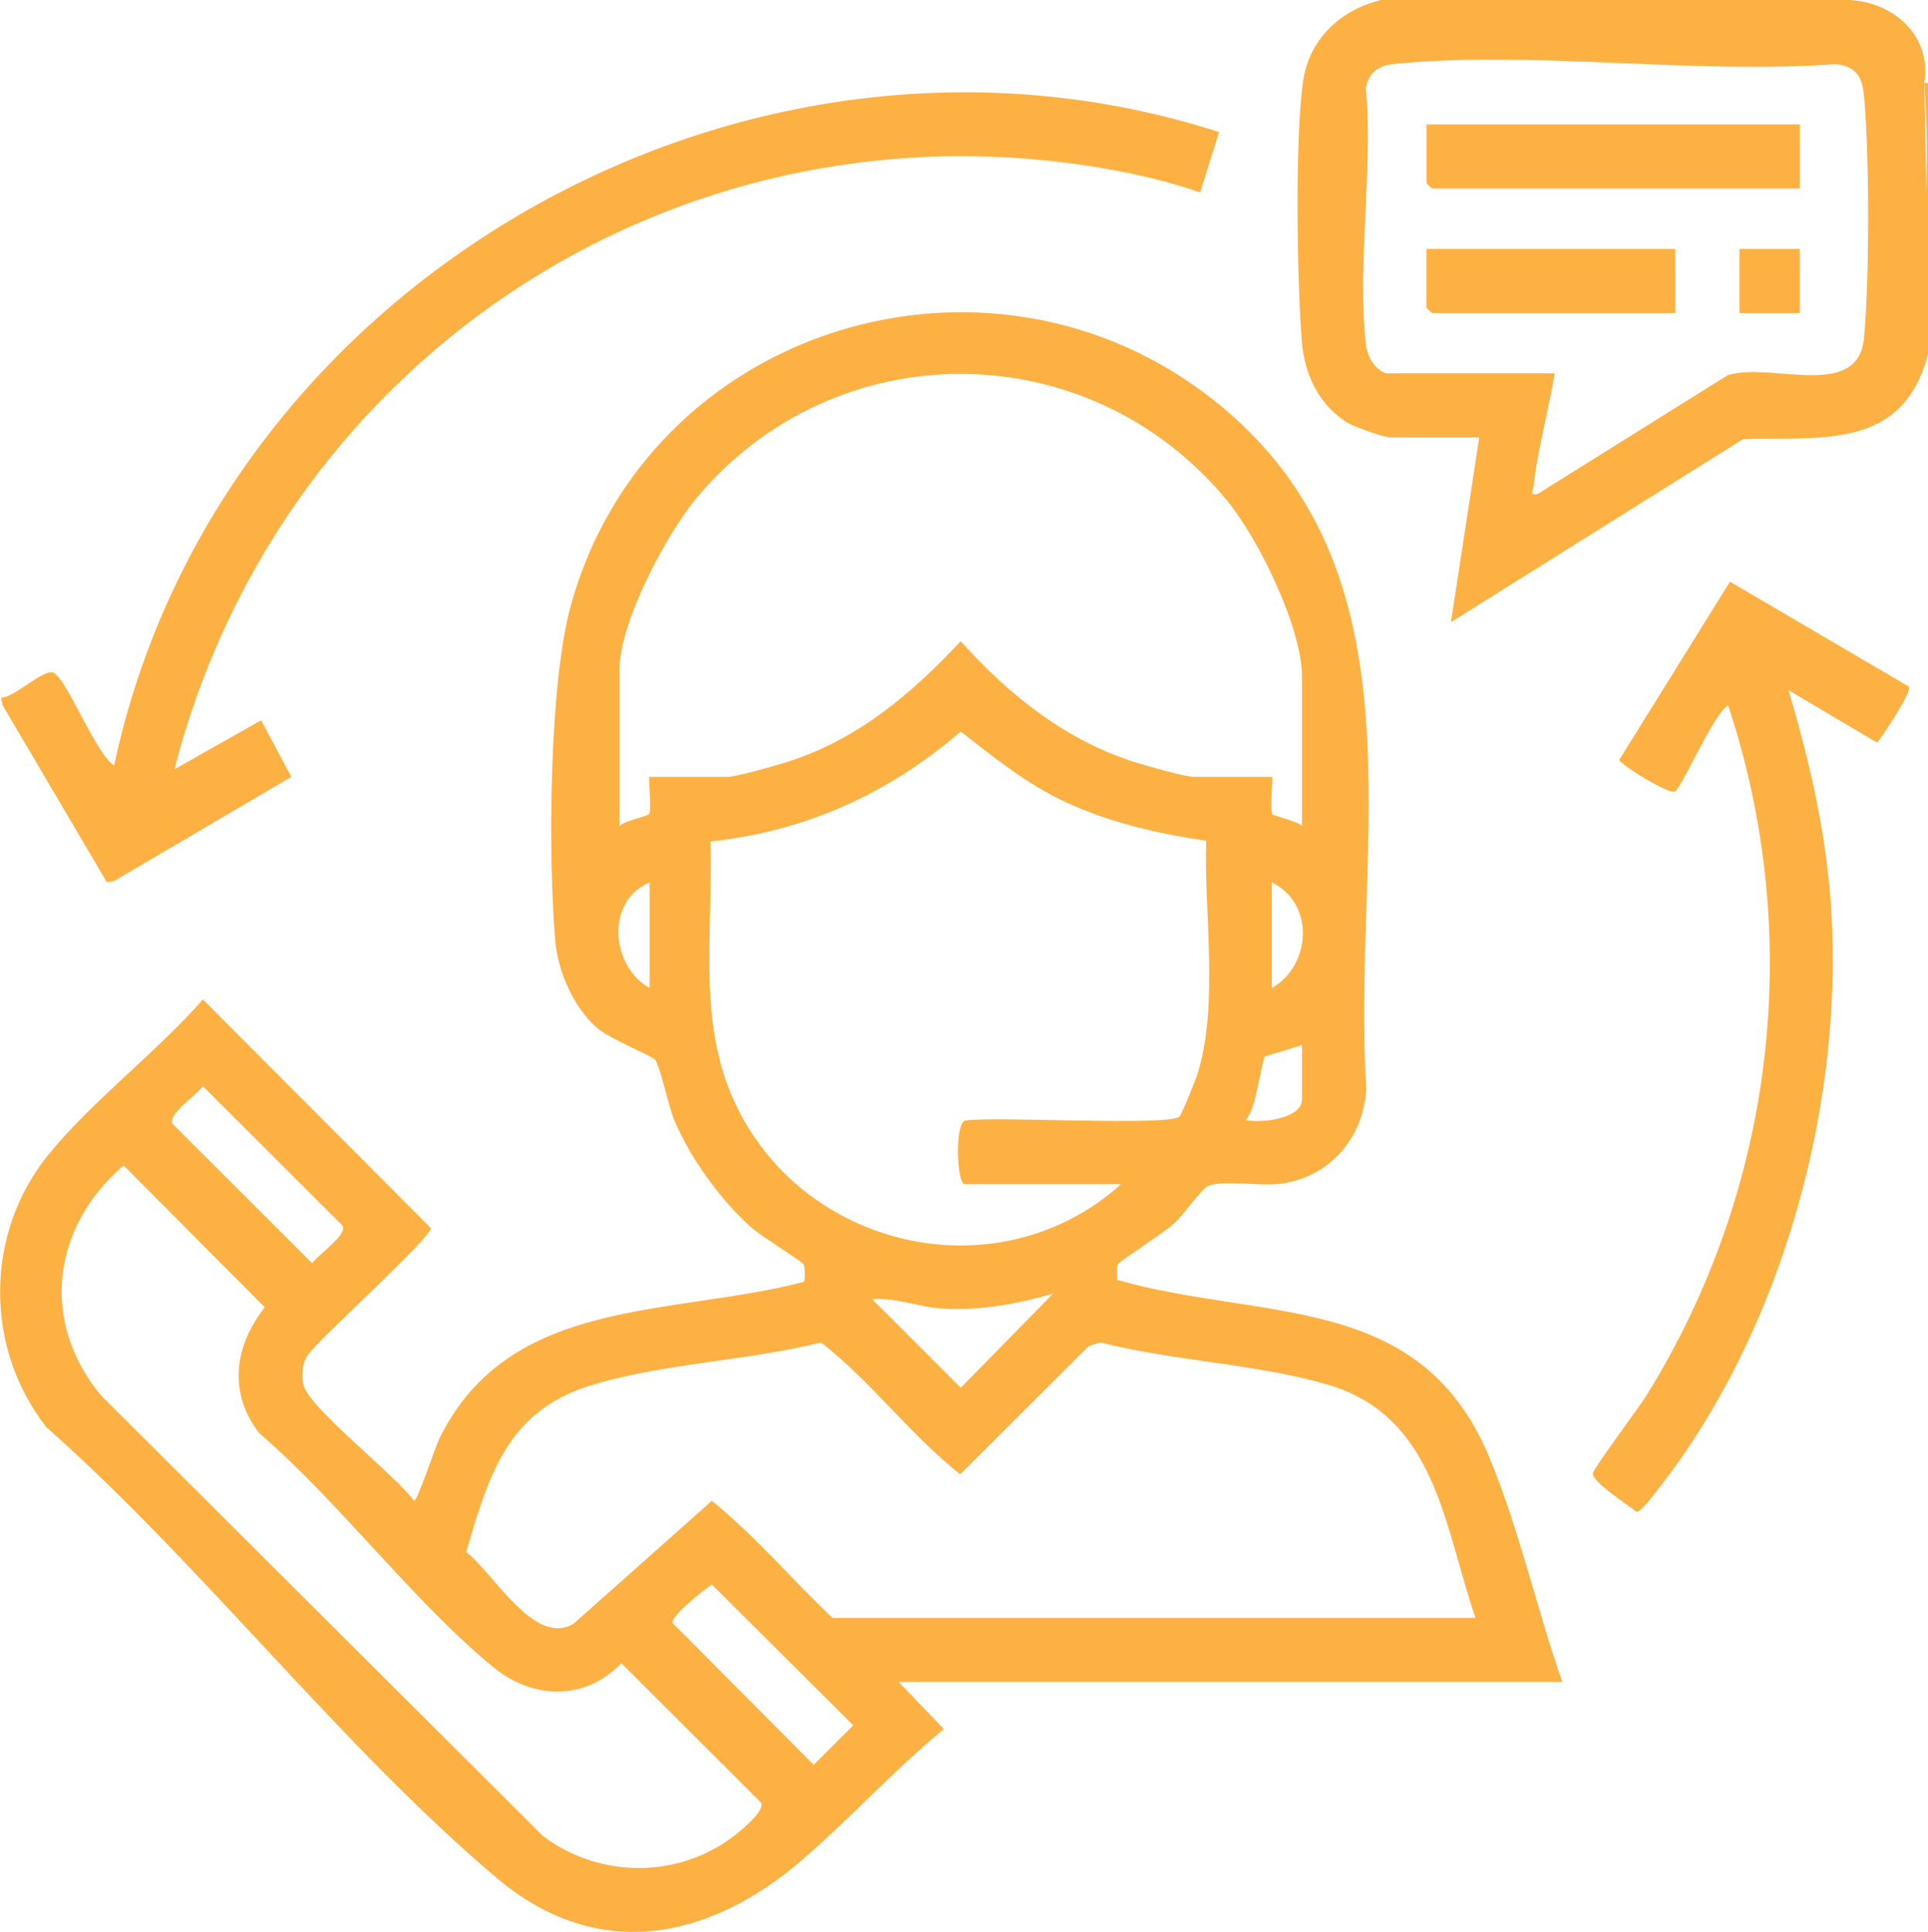 <svg xmlns="http://www.w3.org/2000/svg" id="Layer_2" data-name="Layer 2" viewBox="0 0 371.12 371.84"><defs><style>      .cls-1 {        fill: #feb143;      }    </style></defs><g id="Layer_1-2" data-name="Layer 1"><g><path class="cls-1" d="M371.12,67.5c-1.2-.75-.72-2.75-.74-3.98-.19-15.23,1.23-32.71.01-47.55h.73v51.54Z"></path><path class="cls-1" d="M234.66,25.42l-3.65,11.61c-5.16-1.76-10.46-3.12-15.83-4.13-82.47-15.6-160.79,34.5-181.6,115.17l16.68-9.43,5.82,10.88-34.08,20.03-1.43.26L.52,135.77l-.32-1.47c2.62-.01,8.28-5.76,10.16-4.78,2.57,1.34,8.05,15.52,11.61,17.84C41.79,54,143.65-3.9,234.66,25.42Z"></path><path class="cls-1" d="M367.44,132.17c.63.9-4.97,9.44-6.12,10.78l-17.06-10.12c3.76,12.62,6.83,25.65,7.97,38.84,3.38,39.04-8.79,84.07-33.08,114.98-.67.85-3.28,4.47-4.17,4.35-1.55-1.38-8.52-5.67-8.36-7.43.08-.91,8.93-12.76,10.36-15.07,24.62-39.69,30.43-88.24,15.66-132.77-2.85,1.73-8.84,15.79-10.24,16.61-1.15.67-10.72-5.36-10.72-6.08l21.32-34.3,34.45,20.21Z"></path><path class="cls-1" d="M370.39,15.97c1.5-9.05-5.85-15.59-14.52-15.97h-90.01c-7.87,1.89-13.93,7.57-15.06,15.79-1.55,11.3-1.14,38.13-.21,49.92.5,6.33,3.31,12.41,8.95,15.73,1.35.79,6.88,2.75,8.14,2.75h17.06l-5.45,35.56,56.22-35.23c15.35-.44,30.75,2.09,35.6-16.3v-.73c-.05-17.04-.29-34.22-.73-51.54ZM358.81,65c-1.11,12.18-17.74,4.65-26.2,7.19l-36.64,22.89c-1.78.25-.88-.48-.77-1.49.78-7.23,2.9-14.55,4.05-21.73h-32.3c-2.22-.47-3.75-3.26-4.01-5.43-1.78-15.25,1.39-33.79-.02-49.41.4-3.01,2.52-4.44,5.44-4.72,26.72-2.64,57.8,2.08,84.99.03,3.92.46,5.12,2.45,5.46,6.15,1.05,11.52,1.05,35.01,0,46.53Z"></path><path class="cls-1" d="M300.71,323.73c-4.87-13.99-8.46-29.99-14.17-43.54-13.33-31.67-43.64-25.89-71.52-33.85.08-.94-.25-2.24.2-3.04.33-.58,8.98-6.15,10.74-7.76,1.71-1.56,5.36-6.76,6.54-7.25,2.86-1.2,9.8-.02,13.4-.39,9.8-.99,16.65-8.74,17.09-18.47-2.96-46.5,12.54-99.38-29.44-132.47-43.51-34.29-108.92-13.91-123.68,39.6-4.21,15.26-4.38,48.39-2.99,64.57.51,5.88,3.55,12.77,8,16.68,2.45,2.15,10.76,5.47,11.24,6.18,1.05,1.57,2.53,8.89,3.66,11.58,3.1,7.38,8.89,15.37,14.86,20.71,1.74,1.56,9.72,6.5,10.02,7.03.32.56.36,3.05.08,3.41-25.48,6.68-56.81,2.67-70.22,30.3-.8,1.64-4.14,11.87-4.82,11.86-3.33-4.73-20.27-17.94-21.26-22.28-.5-2.19-.3-4.65,1.3-6.38,2.46-3.2,23.47-22.21,23.18-23.85l-43.86-44c-8.96,10.21-21.2,19.41-29.69,29.82-12.34,15.14-12.45,37.22-.42,52.54,29.78,26.3,56.67,61.41,86.71,86.77,19.23,16.24,40.6,11.98,58.46-3.28,9.41-8.04,17.95-17.54,27.56-25.42l-8.7-9.07h127.75ZM250.62,211.59c0,3.82-8.06,4.63-10.89,3.99,2.07-1.74,3.08-11.44,3.76-12.2.25-.28,6.01-1.7,7.13-2.31v10.52ZM244.82,190.17v-20.32c8.21,3.95,7.7,15.89,0,20.32ZM125.05,190.17c-7.58-4.27-8.46-16.85,0-20.32v20.32ZM125.05,149.53c-.36,0,.45,6.31-.1,7.16-.24.37-4.8,1.34-5.71,2.28v-30.12c0-9.01,9.03-26.07,14.87-33.04,26.8-32,75.36-31.72,101.97.4,6.12,7.38,14.54,24.56,14.54,34.09v28.67c-.91-.94-5.47-1.91-5.71-2.28-.55-.85.26-7.16-.1-7.16h-14.88c-1.87,0-8.82-2.02-11.08-2.71-13.58-4.15-24.58-13.03-33.93-23.4-9.6,10.29-20.2,19.21-33.93,23.4-2.26.69-9.21,2.71-11.08,2.71h-14.88ZM140.47,209.96c-6.05-15.01-3.2-32.13-3.7-47.99,18.32-1.97,34.32-9.23,48.17-21.18,6.47,5.1,12.87,10.23,20.43,13.71,8.5,3.91,17.72,5.99,26.8,7.32-.43,14.07,2.49,31.41-1.66,44.89-.35,1.13-3.03,7.74-3.45,8.17-1.92,1.98-35.97-.12-41.29.81-2.08.69-1.54,12.24-.1,12.24h30.12c-24.15,21.71-63.18,12.13-75.32-17.96ZM202.72,248.98l-17.78,18.13-17.05-17.05c4.53-.36,8.96,1.53,13.43,1.81,7.22.44,14.5-.86,21.4-2.89ZM113.43,266.75c13.7-4.32,30.51-4.82,44.61-8.36,9.59,7.44,17.25,17.87,26.79,25.37l24.74-24.67,2.18-.72c14.01,3.61,30.42,4.13,44.11,8.23,20.54,6.15,22.15,27.3,28.15,44.8h-123.76c-7.82-7.38-14.94-15.85-23.23-22.53l-26.53,23.58c-7.5,4.75-15.44-9.66-20.77-13.74,4.36-14.54,7.74-26.92,23.7-31.96ZM39.04,209.06l26.9,26.85c.95,1.84-4.74,5.57-5.85,7.24l-26.9-26.85c-.95-1.84,4.74-5.57,5.85-7.24ZM142.48,352.41c-10.83,9.21-26.73,9.48-37.99.96l-85.06-84.79c-11.79-14.26-9.39-32.44,4.36-44.27l27.17,27.31c-5.85,7.5-7.1,16.36-1.06,24.23,15.51,13.36,29.43,32.16,45,45,7.55,6.23,17.7,6.62,24.7-.73l26.9,26.85c.72,1.41-2.85,4.45-4.03,5.45ZM156.63,339.69l-27.17-27.31c-.25-1.42,6.11-6.5,7.58-7.39l27.2,27.09-7.61,7.61Z"></path><path class="cls-1" d="M346.44,23.95v12.34h-70.77c-.08,0-1.09-1.01-1.09-1.09v-11.25h71.86Z"></path><path class="cls-1" d="M322.48,47.91v12.34h-46.82c-.08,0-1.09-1.01-1.09-1.09v-11.25h47.91Z"></path><rect class="cls-1" x="334.82" y="47.91" width="11.61" height="12.34"></rect></g></g></svg>